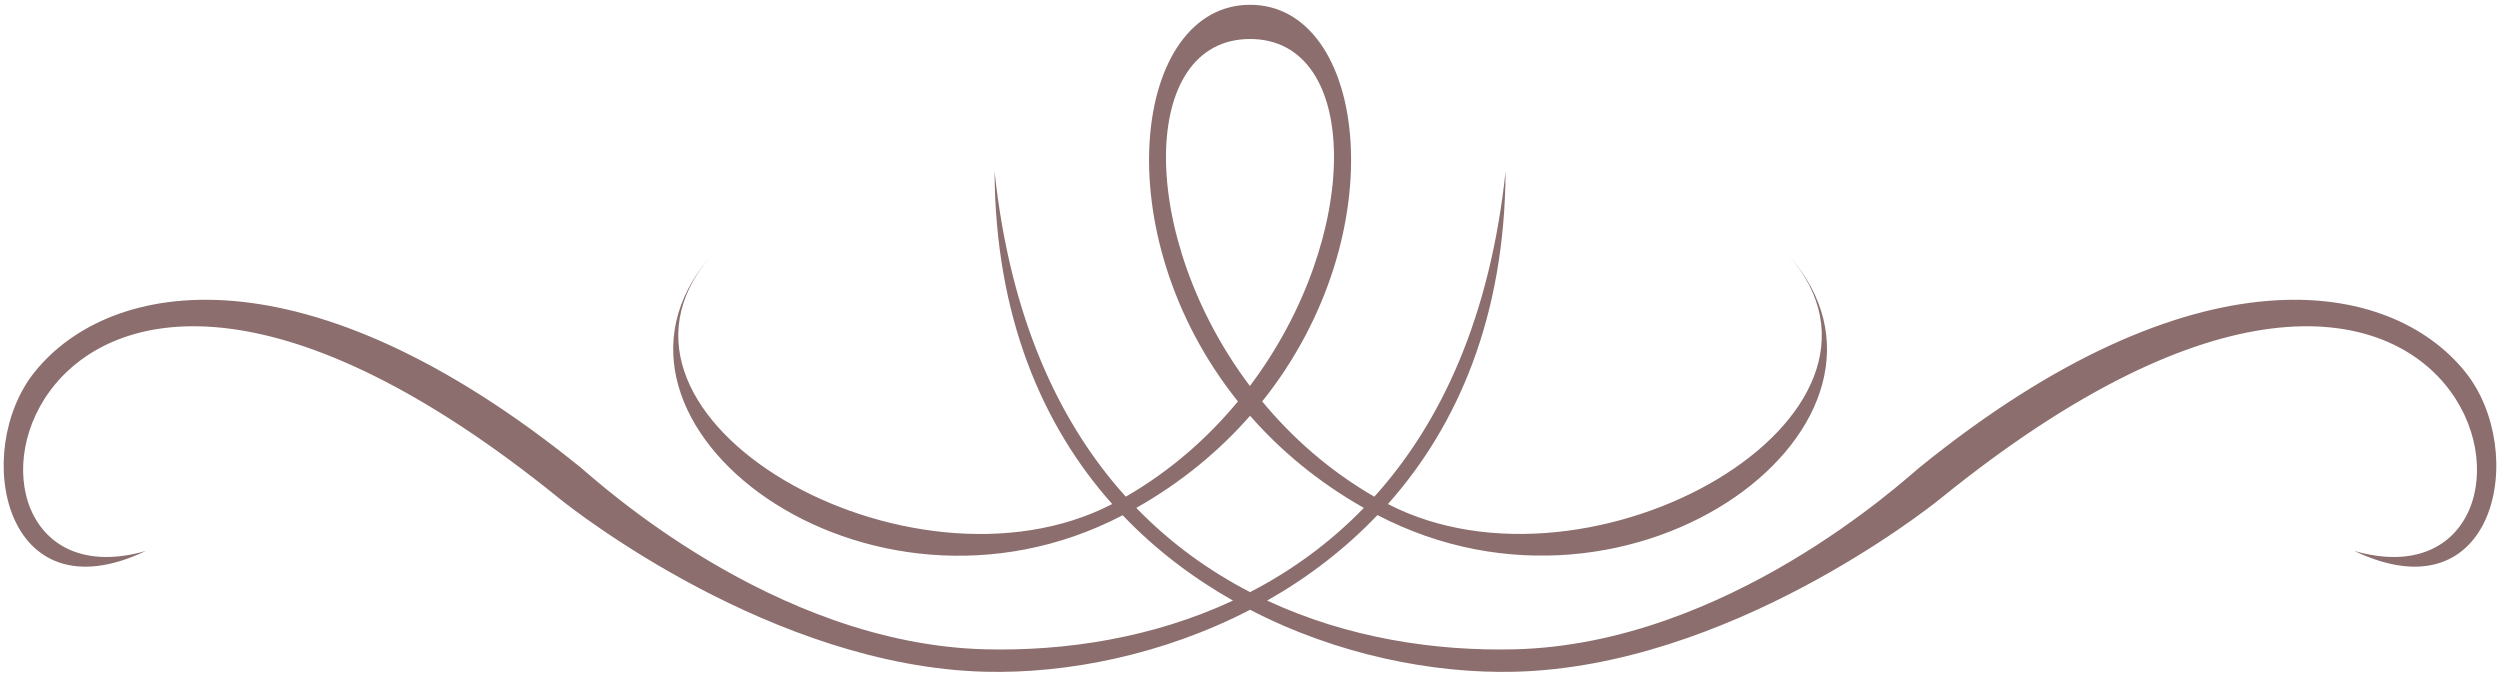 <svg width="133" height="36" viewBox="0 0 133 36" fill="none" xmlns="http://www.w3.org/2000/svg">
    <g clip-path="url(#clip0_82_4030)">
        <path
            d="M52.421 35.737C41.115 35.456 30.556 27.167 29.772 26.531C15.142 14.671 6.418 16.293 2.957 20.417C-0.504 24.542 1.306 31.171 7.759 29.31C0.198 32.912 -1.531 23.988 1.842 19.791C5.857 14.796 16.256 13.008 30.887 24.868C31.671 25.504 41.115 34.262 52.421 34.543C56.645 34.648 61.305 33.952 65.594 31.951C63.481 30.754 61.483 29.253 59.727 27.412C46.065 34.53 30.236 22.459 37.752 13.697C30.54 22.23 48.405 32.384 59.169 26.815C55.457 22.645 52.951 16.85 52.91 9.118C53.739 16.906 56.353 22.502 59.893 26.424C62.262 25.056 64.254 23.297 65.858 21.356C58.681 12.396 60.306 0.255 66.504 0.255C72.702 0.255 74.326 12.396 67.149 21.356C68.755 23.299 70.743 25.055 73.115 26.424C76.653 22.502 79.268 16.905 80.097 9.118C80.056 16.85 77.55 22.645 73.838 26.815C84.659 32.407 102.65 22.119 95.138 13.56C102.941 22.333 87.016 34.562 73.281 27.402C71.524 29.245 69.528 30.753 67.413 31.951C71.701 33.95 76.365 34.648 80.586 34.543C91.893 34.262 101.336 25.504 102.12 24.868C116.751 13.008 127.141 14.796 131.155 19.791C134.528 23.988 132.809 32.912 125.249 29.31C131.701 31.171 133.511 24.542 130.05 20.417C126.59 16.293 117.856 14.671 103.225 26.531C102.441 27.167 91.893 35.456 80.586 35.737C76.251 35.845 71.145 34.844 66.504 32.44C61.862 34.845 56.758 35.845 52.421 35.737ZM66.504 31.501C68.672 30.38 70.727 28.91 72.557 27.02C70.12 25.642 68.116 23.958 66.504 22.119C64.891 23.958 62.887 25.642 60.45 27.02C62.281 28.91 64.336 30.38 66.504 31.501ZM66.494 20.535C72.5 12.566 72.418 2.075 66.504 2.075C60.59 2.075 60.492 12.566 66.494 20.535Z"
            fill="#8C6E6E" />
    </g>
    <defs>
        <clipPath id="clip0_82_4030">
            <rect width="133" height="36" fill="white" transform="matrix(1 0 0 -1 0 36)" />
        </clipPath>
    </defs>
</svg>